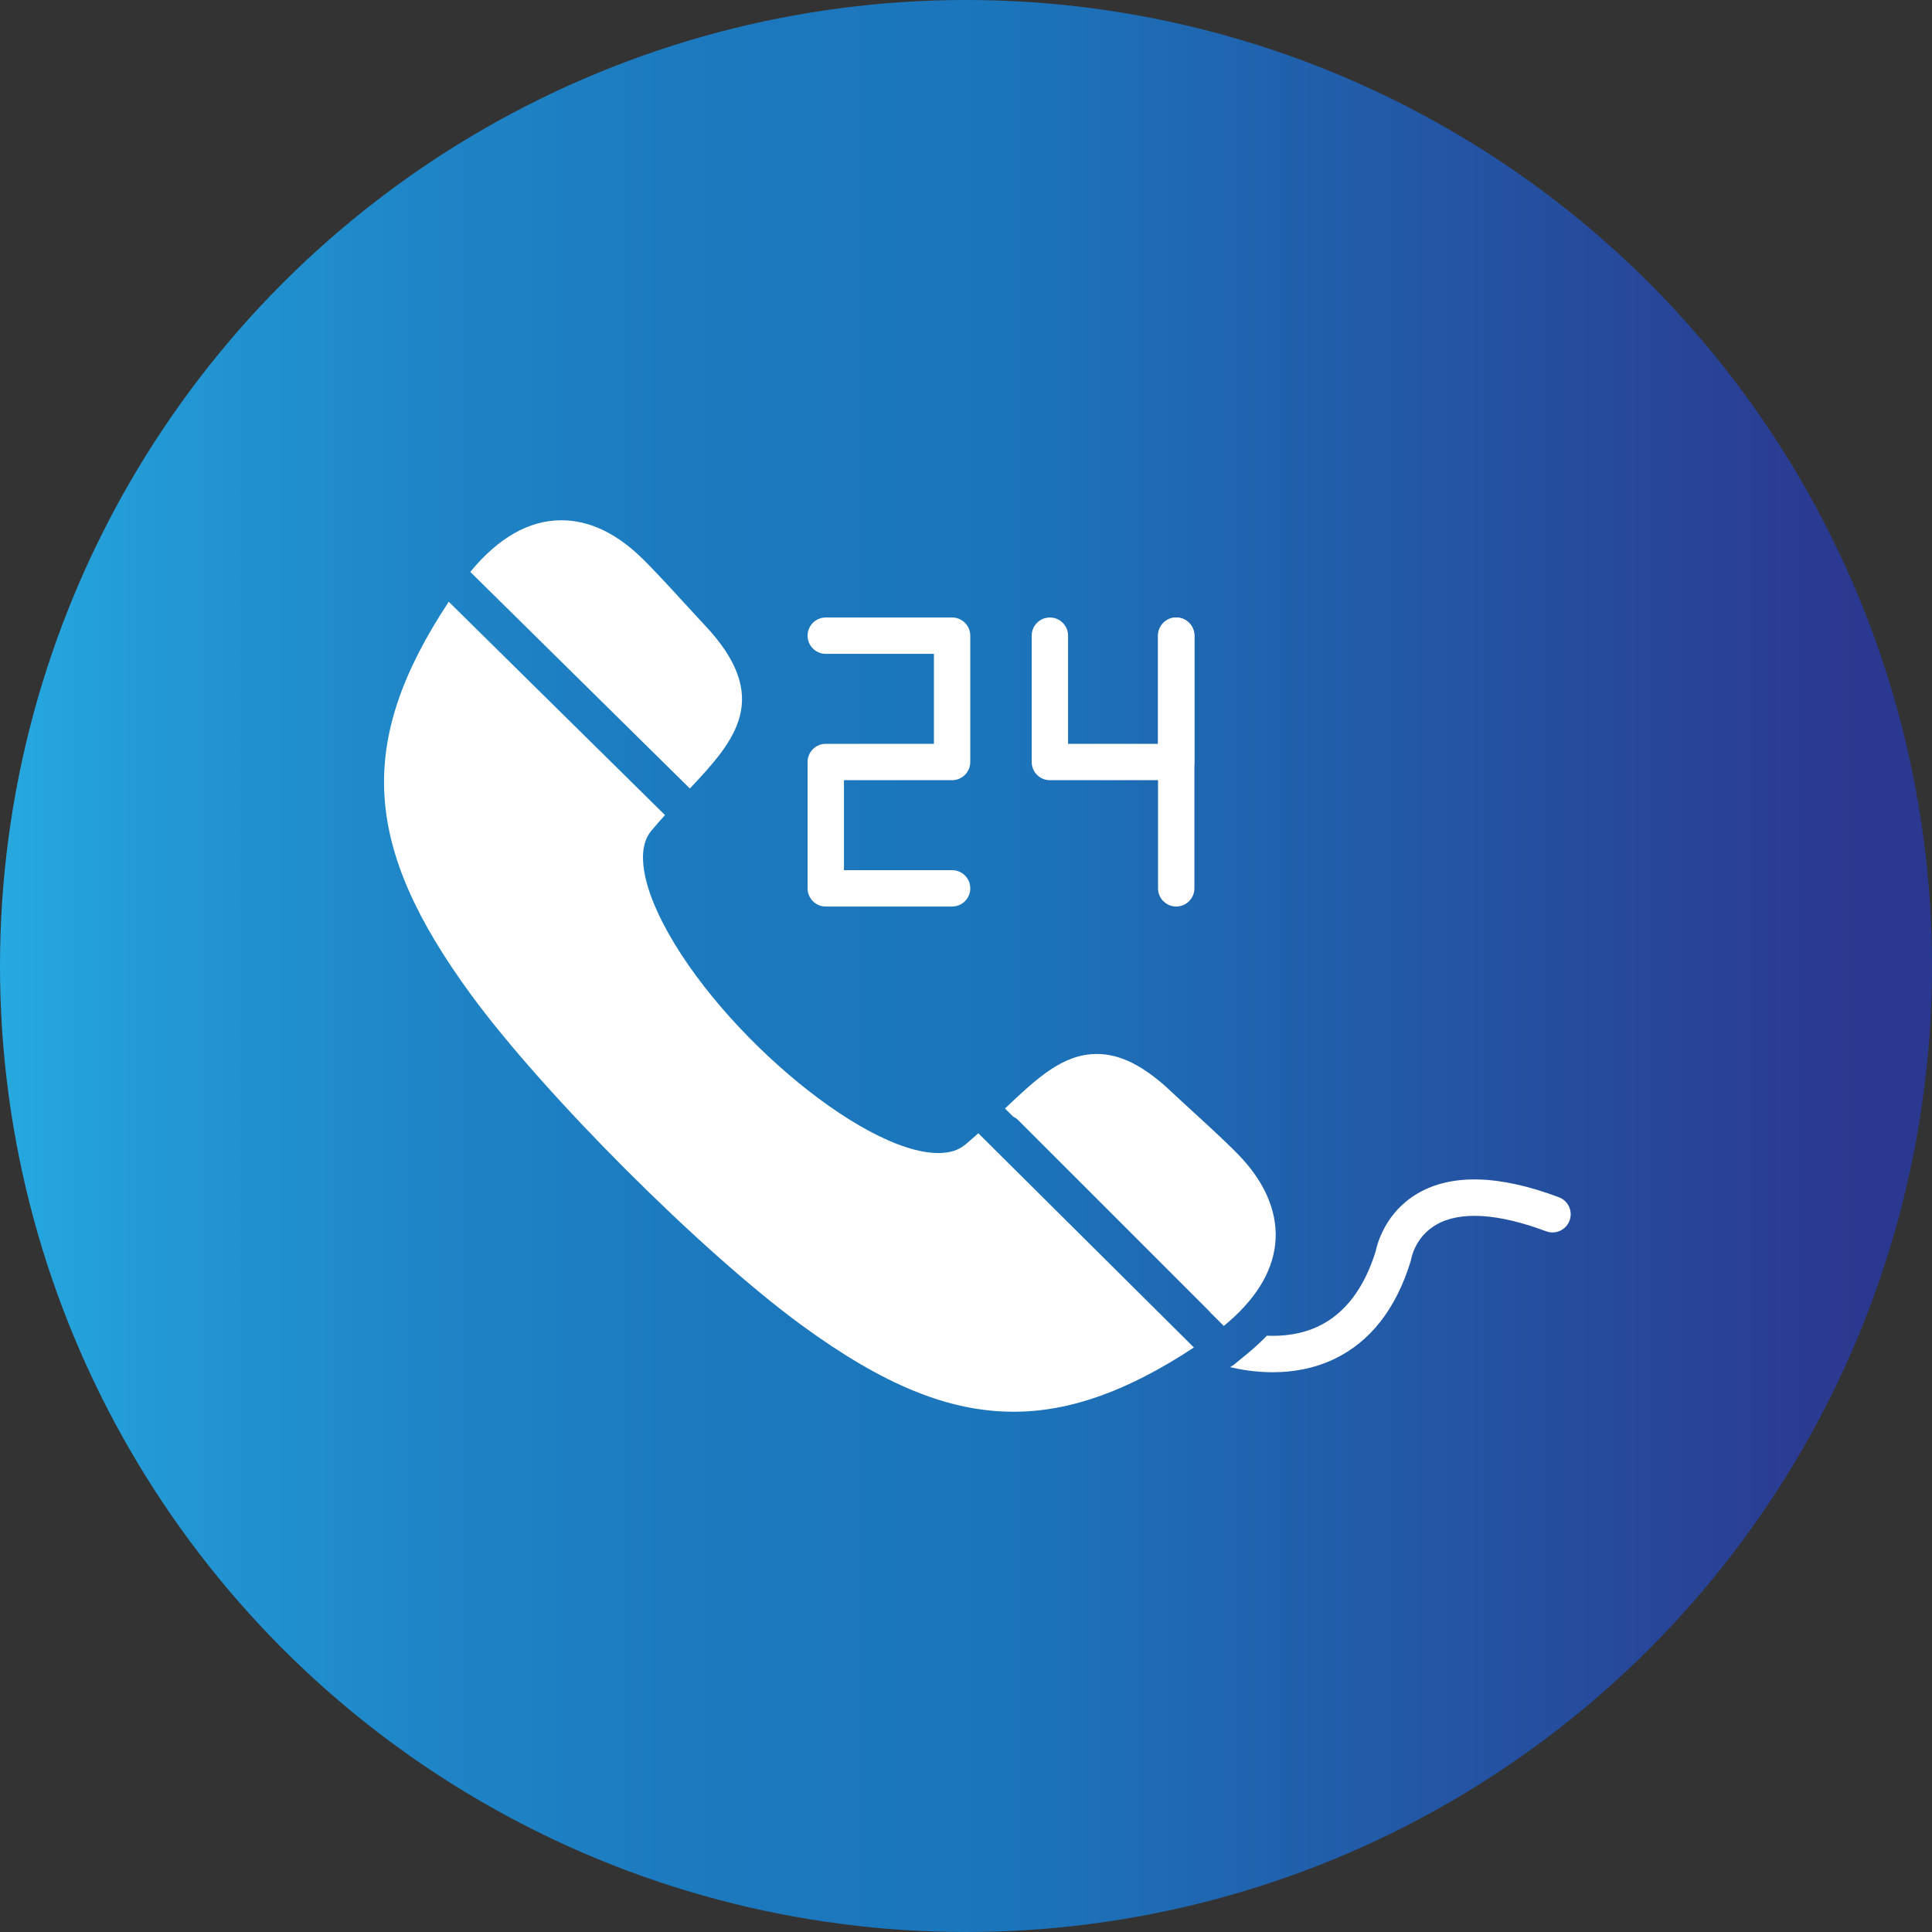 <svg clip-rule="evenodd" fill-rule="evenodd" height="850" image-rendering="optimizeQuality" shape-rendering="geometricPrecision" text-rendering="geometricPrecision" viewBox="0 0 850 850" width="850" xmlns="http://www.w3.org/2000/svg" xmlns:xlink="http://www.w3.org/1999/xlink"><rect x="0" y="0" width="850" height="850" fill="#333333" stroke="none"/><linearGradient id="id0" gradientUnits="userSpaceOnUse" x1="-.001" x2="850.001" y1="425" y2="425"><stop offset="0" stop-color="#26a9e0"/><stop offset=".09" stop-color="#2297d3"/><stop offset=".231" stop-color="#1e84c6"/><stop offset=".369" stop-color="#1c79be"/><stop offset=".522" stop-color="#1b75bb"/><stop offset=".961" stop-color="#2b388f"/><stop offset="1" stop-color="#2b388f"/></linearGradient><circle cx="425" cy="425" fill="url(#id0)" r="425.001"/><g id="Layer_x0020_1" fill="#fefefe"><path d="m445.93 621.105c-28.53 0-57.346-11.783-93.432-38.212-43.883-32.137-113.107-101.361-145.236-145.236-47.785-65.258-50.623-111.113-9.834-172.919l85.115 83.969 10.032 9.898c-1.949 2.154-3.92 4.394-5.915 6.751-7.883 9.312-1.654 26.662 2.754 36.174 22.463 48.432 89.361 105.758 123.419 105.758 5.033 0 8.941-1.241 11.962-3.796 1.951-1.651 3.82-3.286 5.629-4.906l94.847 94.249c-29.282 19.26-54.617 28.271-79.343 28.271zm86.773-43.44c-.223-.296-.468-.58-.738-.85l-83.966-83.966c-.671-.671-1.43-1.198-2.242-1.58l-3.605-3.582c14.193-13.436 25.5-23.983 40.407-23.983 10.367 0 20.759 5.254 32.704 16.524 2.516 2.38 5.783 5.367 9.275 8.567 7.924 7.264 16.916 15.496 21.711 20.697 11.105 12.03 16.213 25.179 14.771 38.029-1.416 12.639-9.002 24.666-22.587 35.839l-5.73-5.693zm-325.799-326.06c12.43-15.08 25.874-22.71 40.058-22.71 11.574 0 22.916 5.049 33.711 15.012 5.199 4.795 13.429 13.787 20.691 21.711 3.201 3.491 6.183 6.75 8.563 9.272 30.093 31.876 13.716 50.712-6.422 72.015l-96.601-95.3z"/><path d="m418.883 398.836h-55.577c-4.421 0-8.001-3.579-8.001-8v-55.581c0-4.421 3.58-8.001 8.001-8.001l47.577-.001v-39.582h-47.582c-4.421 0-8.001-3.579-8.001-8s3.58-8 8.001-8h55.578c4.421 0 8.001 3.579 8.001 8v55.581c0 4.421-3.58 8.001-8.001 8.001h-47.574v39.581l47.577.002c4.421 0 8 3.579 8 8s-3.578 8-8 8z"/><path d="m517.486 398.836c-4.42 0-8-3.579-8-8v-111.165c0-4.421 3.58-8 8-8 4.421 0 8.001 3.579 8.001 8v111.165c-.005 4.421-3.583 8-8.001 8z"/><path d="m517.486 343.253h-55.581c-4.421 0-8-3.58-8-8.001v-55.581c0-4.421 3.579-8 8-8s8 3.579 8 8v47.582h39.582v-47.582c0-4.421 3.58-8 8-8 4.421 0 8.001 3.579 8.001 8v55.581c-.005 4.422-3.583 8.001-8.001 8.001z"/><path d="m559.966 603.73c-7.374 0-13.921-1.097-18.738-2.242l1.734-1.14 6.87-5.666c2.628-2.223 5.157-4.566 7.544-7.028 7.044.309 15.211-.544 22.887-4.251 11.491-5.555 19.887-16.592 24.961-32.817.692-3.392 4.309-17.204 18.417-25.488 14.96-8.787 35.891-8.237 62.208 1.638 4.137 1.55 6.233 6.162 4.683 10.3-1.554 4.142-6.18 6.23-10.3 4.683-21.12-7.916-37.804-8.941-48.266-2.949-9.291 5.321-11.004 14.65-11.07 15.041-.058.333-.15.754-.254 1.075-6.441 20.937-17.737 35.405-33.574 42.996-9.209 4.416-18.69 5.846-27.102 5.846z"/></g></svg>